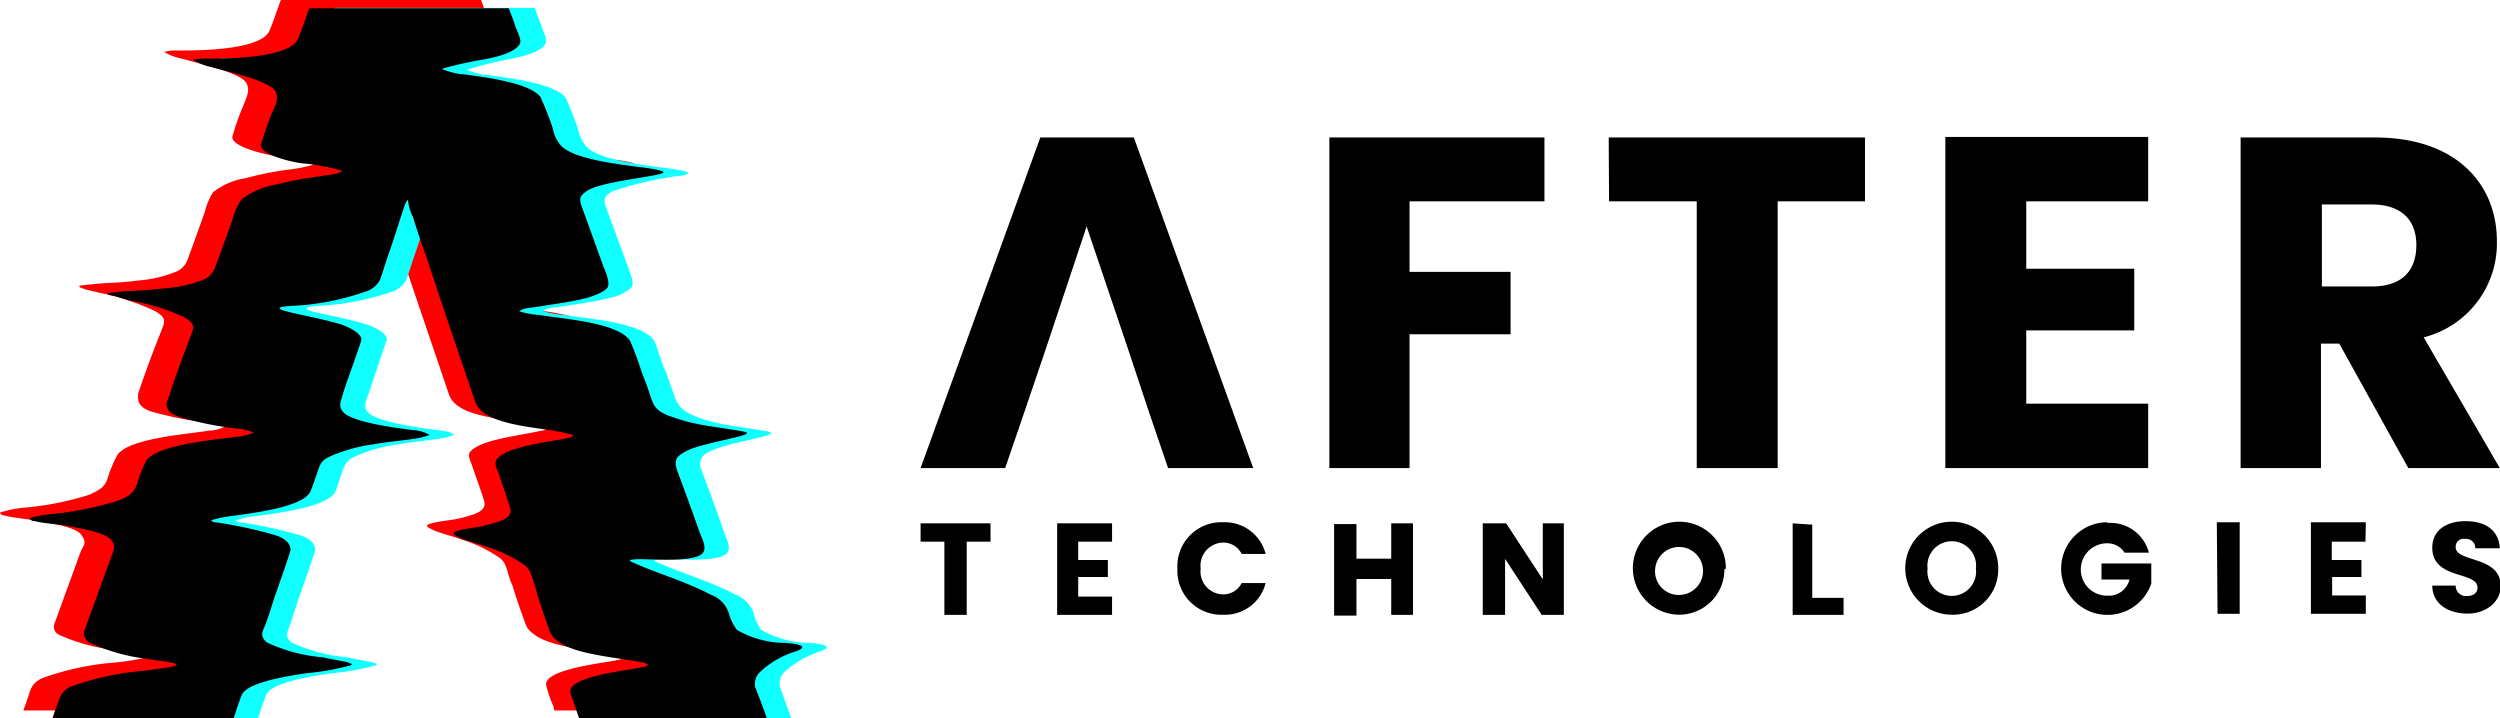 <svg xmlns="http://www.w3.org/2000/svg" viewBox="0 0 136.57 39.23"><defs><style>.cls-1{fill:red;}.cls-1,.cls-2,.cls-3{fill-rule:evenodd;}.cls-2{fill:#10ffff;}</style></defs><g id="Layer_2" data-name="Layer 2"><g id="Layer_1-2" data-name="Layer 1"><path class="cls-1" d="M30.3,38.81h10c-.2-.54-.4-1.11-.6-1.68a.82.82,0,0,1,.23-.82,4.88,4.88,0,0,1,2-1.13c.82-.34-.34-.46-.59-.48-.82-.12-2-.12-2.67-.71a2.42,2.42,0,0,1-.45-.94c-.2-.59-.51-.74-1-1a41.75,41.75,0,0,0-4-1.61c-.39-.17-.68-.29,0-.31s3.32.22,3.63-.4c.14-.31-.08-.74-.2-1.05-.42-1.13-.82-2.3-1.25-3.43a.67.67,0,0,1,.37-1c.74-.43,3.12-.77,3.38-1,.08,0,.08,0-.06-.11s-1.87-.31-2.27-.37a12.28,12.28,0,0,1-1.56-.42c-1.22-.4-1.13-.65-1.56-1.82-.08-.28-.19-.54-.28-.82a14.28,14.28,0,0,0-.62-1.59c-.66-1-3.77-1.19-4.94-1.36a7.38,7.38,0,0,1-1.1-.22c.14-.17.65-.2.88-.23.93-.17,2-.28,2.92-.51.28-.09.93-.31,1.05-.6s-.12-.79-.23-1.07c-.4-1.14-.79-2.24-1.19-3.35-.17-.4,0-.54.31-.76.68-.46,2.86-.68,3.77-.88.45-.09.62-.17.09-.29s-1-.14-1.36-.19c-1-.15-3.09-.4-3.8-1.05a2,2,0,0,1-.54-1c-.12-.31-.51-1.55-.65-1.75-.63-.77-3.09-1-4.09-1.19a5,5,0,0,1-1.33-.32,19.77,19.77,0,0,1,2.47-.53c.51-.15,1.61-.37,1.84-.88.06-.17-.17-.65-.23-.85S26.42.37,26.28,0H15.34c-.12.31-.54,1.56-.66,1.76-.62,1-3.94,1-5,1a2.07,2.07,0,0,0-.71.08,2.89,2.89,0,0,0,1,.37c.74.23,3.18.74,3.49,1.33.22.4,0,.77-.14,1.17a12.76,12.76,0,0,0-.63,1.78c0,.57,2,1,2.47,1.05a14.56,14.56,0,0,1,1.9.37c.08.11,0,.11-.14.14a8.31,8.31,0,0,1-1.28.23,18,18,0,0,0-2.21.45,3.86,3.86,0,0,0-1.79.77,3.56,3.56,0,0,0-.45,1.07c-.31.88-.62,1.73-.94,2.61a1.12,1.12,0,0,1-.56.63,6.73,6.73,0,0,1-2.1.51c-.6.08-1.08.11-1.67.14-.23,0-1.36.11-1.5.14l-.06,0c-.09.11.08.11.2.17s.79.2,1,.25A13.45,13.45,0,0,1,8.48,17c.7.42.51.57.25,1.28-.4,1-.85,2.21-1.19,3.25,0,.06,0,.15,0,.18,0,.45.34.62.68.76a20.69,20.69,0,0,0,3.35.65,3.38,3.38,0,0,1,.73.17,1.82,1.82,0,0,1-.87.23c-1.14.2-4.29.4-5,1.3a6.73,6.73,0,0,0-.56,1.34c-.17.51-.54.65-1,.87a16.56,16.56,0,0,1-3.63.71A6.26,6.26,0,0,0,0,28c.06.14.11.14.28.17.43.11,1.08.17,1.56.25s2.24.32,2.58.77.17.57,0,.91L3,34a.49.49,0,0,0,.23.68,10,10,0,0,0,3.32.85A8,8,0,0,1,8,35.83c.12.08,0,.06-.11.11a13,13,0,0,1-1.7.26,14.93,14.93,0,0,0-3.89.85c-.59.28-.62.59-.82,1.19-.05.17-.14.37-.2.57h9.9a14.37,14.37,0,0,1,.48-1.36,2.73,2.73,0,0,1,1.53-.74,17.6,17.6,0,0,1,2.07-.4,14.68,14.68,0,0,0,2.38-.42c.06-.06,0-.09-.14-.12s-1.11-.22-1.42-.28A8.3,8.3,0,0,1,13,34.67c-.42-.34-.23-.57-.08-1l.59-1.7c.09-.32.77-2.19.77-2.36.05-.39-.46-.68-.77-.79a21.08,21.08,0,0,0-3.23-.68A.41.41,0,0,1,10,28a10.19,10.19,0,0,1,1.27-.26c.91-.14,3.75-.45,4.14-1.3a7.17,7.17,0,0,0,.34-1c.23-.63.29-.74.91-1a9.33,9.33,0,0,1,2.21-.57c.79-.14,1.67-.23,2.44-.37a1.63,1.63,0,0,0,.62-.17,1.86,1.86,0,0,0-.88-.23c-.85-.14-3.37-.42-3.88-1-.26-.34-.06-.68.06-1s1-2.77,1-2.92c0-.45-.91-.79-1.25-.9-.82-.23-1.7-.4-2.52-.57-1-.26-.77-.31,0-.4a14,14,0,0,0,4.05-.76,1.44,1.44,0,0,0,.8-.65c.19-.46.36-1.05.51-1.51l.85-2.55a.67.67,0,0,1,.19-.31,3.12,3.12,0,0,0,.23.91c.28.79.54,1.58.8,2.35l2.63,7.74c.23.71,1.11,1,1.76,1.16s1.44.28,2,.37a9.86,9.86,0,0,1,1.62.31.54.54,0,0,1-.4.17c-.88.23-3.29.45-3.83,1.16-.14.2.06.54.12.74.22.65.51,1.42.68,2,0,.06,0,.06,0,.09,0,.48-.79.62-1.13.73-.62.17-1.13.17-1.7.31s-.23.26.06.4c.48.2,1,.31,1.53.51a7.39,7.39,0,0,1,2.07,1c.34.26.36.57.51,1a1.92,1.92,0,0,0,.14.4L28,32c.17.56.36,1.13.56,1.67s.17.68.71,1.05c1,.68,3.29.82,4.51,1.07.59.15.14.23-.17.29-.62.14-3.94.48-3.77,1.36a6.4,6.4,0,0,0,.4,1.16c0,.09.05.17.05.26Z"/><path class="cls-2" d="M33.22,39.23h10c-.2-.57-.4-1.1-.6-1.67a.88.88,0,0,1,.23-.85,5.37,5.37,0,0,1,2-1.14c.85-.34-.31-.42-.59-.45a5.38,5.38,0,0,1-2.67-.71,2.19,2.19,0,0,1-.42-.93,1.73,1.73,0,0,0-1-1c-1.28-.68-2.66-1.08-4-1.65-.37-.17-.68-.25,0-.28s3.32.23,3.6-.42c.14-.29-.08-.71-.2-1-.39-1.17-.82-2.3-1.24-3.43a.7.7,0,0,1,.39-1c.74-.45,3.12-.79,3.38-1,.08-.06,0-.06-.09-.11s-1.84-.29-2.27-.37a10.22,10.22,0,0,1-1.56-.4C37,22.37,37,22.08,36.62,21c-.11-.29-.19-.57-.31-.82s-.48-1.42-.59-1.59c-.66-1-3.8-1.19-4.94-1.39a5.08,5.08,0,0,1-1.1-.2c.14-.17.62-.2.85-.23,1-.17,2-.28,2.92-.53a2.34,2.34,0,0,0,1.08-.57c.11-.31-.12-.79-.23-1.11-.4-1.1-.82-2.21-1.22-3.31-.14-.43,0-.54.31-.77a17.61,17.61,0,0,1,3.8-.88c.45-.08.6-.17.06-.28-.37-.09-.94-.14-1.34-.2-1-.14-3.08-.4-3.82-1.05a2.14,2.14,0,0,1-.51-1,16.47,16.47,0,0,0-.68-1.73c-.6-.79-3.09-1.07-4.08-1.22a3.81,3.81,0,0,1-1.31-.31A21,21,0,0,1,28,3.2c.48-.11,1.61-.34,1.81-.85.09-.2-.14-.65-.2-.85-.14-.37-.28-.71-.39-1.07H18.26a17.27,17.27,0,0,1-.69,1.75c-.62,1-3.91,1-5,1a2.5,2.5,0,0,0-.68.06,2.9,2.9,0,0,0,1,.4c.71.22,3.15.73,3.49,1.33.2.4,0,.76-.17,1.13s-.57,1.53-.63,1.82c0,.56,2,1,2.5,1a14.64,14.64,0,0,1,1.9.36c.05.09,0,.09-.17.15a12.53,12.53,0,0,1-1.28.22c-.76.12-1.42.23-2.21.43a4.21,4.21,0,0,0-1.78.79A4.81,4.81,0,0,0,14,12c-.31.85-.62,1.73-.93,2.58a1.05,1.05,0,0,1-.54.65,6.87,6.87,0,0,1-2.1.51c-.6.06-1.11.11-1.7.14A13.1,13.1,0,0,0,7.29,16l-.06,0c-.09.09.08.12.2.14a8.31,8.31,0,0,0,1.05.29,11.3,11.3,0,0,1,2.89.9c.73.43.51.57.25,1.28-.37,1.05-.82,2.18-1.16,3.26,0,.06,0,.11-.06.17,0,.45.34.6.71.74a17.44,17.44,0,0,0,3.35.65,3.31,3.31,0,0,1,.73.2,2.84,2.84,0,0,1-.88.22c-1.16.17-4.28.4-5,1.28a6.5,6.5,0,0,0-.54,1.33c-.2.54-.54.68-1,.88a18.1,18.1,0,0,1-3.63.74,5.32,5.32,0,0,0-1.19.22c0,.15.11.15.25.17.46.12,1.08.15,1.56.23s2.27.34,2.61.8c.26.31.14.56,0,.9-.48,1.33-1,2.67-1.45,4-.11.31,0,.45.23.68A10,10,0,0,0,9.47,36a14.51,14.51,0,0,1,1.44.26c.12.08.06.08-.11.14s-1.3.2-1.67.25a15.4,15.4,0,0,0-3.91.85c-.6.29-.6.6-.8,1.17-.08.19-.14.39-.22.59h9.89c.08-.25.4-1.22.48-1.36.28-.42,1.08-.62,1.56-.76a19.88,19.88,0,0,1,2.07-.37,13.7,13.7,0,0,0,2.35-.43c.09-.08,0-.08-.14-.14S19.3,36,19,35.91a9.09,9.09,0,0,1-3.09-.82c-.39-.37-.2-.56-.05-1s.36-1.13.56-1.7c.12-.31.77-2.18.8-2.35,0-.43-.46-.68-.8-.79a23.87,23.87,0,0,0-3.23-.71c-.14,0-.2,0-.31-.12a6.23,6.23,0,0,1,1.3-.25c.91-.14,3.72-.46,4.14-1.31.09-.22.26-.76.34-1,.23-.62.29-.73.91-1a8.5,8.5,0,0,1,2.21-.59c.79-.15,1.64-.2,2.44-.34a4.57,4.57,0,0,0,.59-.17c-.14-.17-.62-.23-.88-.26-.82-.11-3.37-.42-3.85-1-.26-.31-.06-.65.06-1s.93-2.81,1-2.95c0-.42-.94-.79-1.28-.88-.79-.23-1.67-.4-2.52-.59s-.74-.32.06-.37a14.51,14.51,0,0,0,4-.77,1.4,1.4,0,0,0,.8-.65c.17-.48.34-1.05.51-1.53.28-.82.56-1.67.85-2.52a1.35,1.35,0,0,1,.17-.34,2.73,2.73,0,0,0,.25.93c.26.8.51,1.56.79,2.35.88,2.58,1.76,5.16,2.61,7.74.23.71,1.14,1,1.79,1.17s1.44.28,2,.36a11.05,11.05,0,0,1,1.62.32.48.48,0,0,1-.37.17c-.91.19-3.29.45-3.83,1.16-.14.2,0,.51.11.74.23.65.49,1.38.69,2v.08c0,.45-.8.62-1.11.71-.62.2-1.16.2-1.7.34s-.26.26.06.4,1,.31,1.53.51a7.13,7.13,0,0,1,2,1,1.82,1.82,0,0,1,.51,1,3.09,3.09,0,0,1,.14.43l0,.08c.2.57.39,1.11.56,1.67s.2.68.71,1.05c1,.68,3.29.82,4.51,1.08.62.14.14.23-.14.28-.63.15-4,.49-3.8,1.36.06.23.31.88.4,1.17l.08.25Z"/><path class="cls-3" d="M31.89,39.23h10c-.2-.57-.4-1.1-.63-1.67a.9.9,0,0,1,.26-.85,4.93,4.93,0,0,1,2-1.14c.85-.34-.34-.42-.59-.45a5.27,5.27,0,0,1-2.67-.71,2.68,2.68,0,0,1-.45-.93,1.62,1.62,0,0,0-1-1c-1.28-.68-2.67-1.08-4-1.65-.37-.17-.68-.25,0-.28s3.35.23,3.63-.42c.14-.29-.09-.71-.2-1-.42-1.17-.82-2.3-1.25-3.43-.17-.52-.08-.74.4-1,.71-.45,3.12-.79,3.37-1,.09-.06.06-.06-.08-.11s-1.84-.29-2.27-.37a9.4,9.4,0,0,1-1.56-.4c-1.22-.39-1.13-.68-1.53-1.81-.11-.29-.23-.57-.31-.82a15.4,15.4,0,0,0-.6-1.59c-.68-1-3.79-1.19-4.93-1.39a5,5,0,0,1-1.1-.2c.14-.17.62-.2.85-.23,1-.17,2-.28,2.92-.53.28-.09.93-.32,1.05-.57s-.09-.79-.23-1.11L31.75,11.2c-.14-.43,0-.54.31-.77.68-.45,2.89-.68,3.8-.88.42-.08.59-.17,0-.28-.39-.09-.93-.14-1.36-.2-1-.14-3.06-.4-3.79-1.05a1.91,1.91,0,0,1-.51-1,16.47,16.47,0,0,0-.68-1.73c-.63-.79-3.09-1.07-4.09-1.22a3.75,3.75,0,0,1-1.3-.31,21,21,0,0,1,2.47-.54c.48-.11,1.58-.34,1.81-.85.08-.2-.14-.65-.23-.85-.11-.37-.25-.71-.39-1.07H16.89c-.11.31-.53,1.55-.65,1.75-.62,1-3.94,1-5,1a2.8,2.8,0,0,0-.71.06,3.08,3.08,0,0,0,1,.4c.74.22,3.18.73,3.52,1.33.19.4,0,.76-.17,1.13s-.57,1.53-.63,1.82c0,.56,2,1,2.47,1a13.17,13.17,0,0,1,1.9.36c.08.09,0,.09-.14.15s-1,.17-1.28.22a21.53,21.53,0,0,0-2.21.43,4.14,4.14,0,0,0-1.79.79A3.25,3.25,0,0,0,12.7,12c-.31.85-.62,1.73-.94,2.58a1.23,1.23,0,0,1-.53.65,6.92,6.92,0,0,1-2.13.51c-.57.06-1.08.11-1.67.14A12.63,12.63,0,0,0,6,16l-.08,0c-.09.09.08.12.22.14s.77.23,1,.29a10.93,10.93,0,0,1,2.92.9c.71.43.51.57.26,1.28-.4,1.05-.82,2.18-1.16,3.26a.39.39,0,0,0-.06.17c0,.45.34.6.71.74a17.49,17.49,0,0,0,3.34.65,3,3,0,0,1,.71.2,2.66,2.66,0,0,1-.85.22c-1.16.17-4.28.4-5,1.28a7.1,7.1,0,0,0-.53,1.33c-.2.54-.54.68-1,.88a18.1,18.1,0,0,1-3.63.74,5.69,5.69,0,0,0-1.22.22c.06.15.11.15.28.17.46.12,1.08.15,1.56.23s2.24.34,2.61.8c.25.31.14.56,0,.9l-1.45,4c-.11.31,0,.45.2.68A10.38,10.38,0,0,0,8.11,36c.25.06,1.33.17,1.47.26s.06.08-.11.14-1.33.2-1.67.25a15.57,15.57,0,0,0-3.92.85c-.59.29-.59.6-.82,1.17-.06.19-.14.39-.2.59h9.9c.08-.25.39-1.22.48-1.36.28-.42,1.07-.62,1.56-.76a19.32,19.32,0,0,1,2-.37,14.08,14.08,0,0,0,2.38-.43c.08-.08,0-.08-.14-.14S18,36,17.66,35.91a8.91,8.91,0,0,1-3.09-.82c-.4-.37-.23-.56-.06-1s.37-1.13.57-1.7c.11-.31.77-2.18.79-2.35,0-.43-.45-.68-.79-.79a23.87,23.87,0,0,0-3.23-.71c-.14,0-.2,0-.31-.12a6.34,6.34,0,0,1,1.27-.25c.94-.14,3.74-.46,4.14-1.31.11-.22.28-.76.37-1,.2-.62.25-.73.88-1a8.72,8.72,0,0,1,2.21-.59c.79-.15,1.67-.2,2.47-.34a5.08,5.08,0,0,0,.59-.17,1.88,1.88,0,0,0-.88-.26c-.85-.11-3.37-.42-3.85-1-.29-.31-.09-.65,0-1s1-2.81,1-2.95c0-.42-.94-.79-1.28-.88-.82-.23-1.7-.4-2.52-.59-1-.23-.77-.32,0-.37a14.11,14.11,0,0,0,4-.77,1.35,1.35,0,0,0,.82-.65c.17-.48.34-1.05.51-1.53.29-.82.54-1.67.83-2.52a1,1,0,0,1,.19-.34,2.36,2.36,0,0,0,.26.93c.25.8.51,1.56.79,2.35.85,2.58,1.73,5.16,2.61,7.74.23.71,1.13,1,1.76,1.17s1.47.28,2,.36a10.67,10.67,0,0,1,1.61.32c-.11.14-.19.14-.36.17-.91.19-3.32.45-3.83,1.16-.14.2,0,.51.11.74.2.65.48,1.38.65,2a.08.08,0,0,1,0,.08c0,.45-.79.62-1.13.71-.6.2-1.13.2-1.67.34s-.26.26,0,.4c.46.2,1,.31,1.53.51a7.06,7.06,0,0,1,2.05,1c.34.28.36.59.51,1,.05.14.08.28.14.43l0,.08c.19.57.36,1.11.56,1.67s.2.68.71,1.05c1,.68,3.29.82,4.51,1.08.59.14.14.23-.14.28-.66.15-4,.49-3.8,1.36.05.23.31.88.39,1.17l.09.25Z"/><path class="cls-3" d="M63.81,25.57h4.65L61.94,7.51H56.83L50.29,25.57h4.62L56,22.39,57.15,19l2.21-6.63L61.6,19l1.13,3.4Zm8.81,0H77V18.26h5.52V14.85H77V11h7.37V7.51H72.62ZM87.9,11h4.79V25.57h4.42V11h4.77V7.51h-14Zm29.45-3.52H106.27V25.57h11.08V22.05h-6.66v-4h5.9V14.68h-5.9V11h6.66ZM132,13.38c0,1.42-.79,2.27-2.44,2.27h-2.72V11.17h2.72c1.65,0,2.44.88,2.44,2.21ZM122.4,7.51V25.57h4.39v-6.8h1l3.77,6.8h5l-4.16-7.14a5.3,5.3,0,0,0,4-5.25c0-3.12-2.21-5.67-6.66-5.67Z"/><path class="cls-3" d="M50.29,29.59h1.3v4h1.22v-4h1.3v-1H50.29Zm10.46-1h-3v5h3v-1H58.9V31.52h1.62v-.93H58.9v-1h1.85Zm3.57,2.47a2.4,2.4,0,0,0,2.49,2.52,2.29,2.29,0,0,0,2.33-1.73H67.83a1.12,1.12,0,0,1-1,.62,1.25,1.25,0,0,1-1.24-1.41,1.26,1.26,0,0,1,1.24-1.42,1.12,1.12,0,0,1,1,.62h1.31a2.3,2.3,0,0,0-2.33-1.73,2.4,2.4,0,0,0-2.49,2.53ZM76,33.59h1.19v-5H76v1.93H74.1V28.63H72.88v5H74.1v-2H76Zm8.28-5v3.06l-2-3.06H81v5h1.22V30.53l2,3.06h1.21v-5Zm10,2.47a2.54,2.54,0,1,0-2.56,2.52A2.47,2.47,0,0,0,94.2,31.1Zm-3.86,0a1.31,1.31,0,1,1,1.3,1.44,1.29,1.29,0,0,1-1.3-1.44Zm7.51-2.47v5h2.78v-.93H99v-4Zm11.23,2.47a2.54,2.54,0,1,0-2.53,2.52,2.47,2.47,0,0,0,2.53-2.52Zm-3.86,0a1.33,1.33,0,1,1,2.64,0,1.33,1.33,0,1,1-2.64,0Zm9.84-2.53a2.53,2.53,0,1,0,2.38,3.35V30.78H114.8v.88h1.53a1.16,1.16,0,0,1-1.19.88,1.43,1.43,0,0,1-.08-2.86,1.11,1.11,0,0,1,1,.51h1.33a2.18,2.18,0,0,0-2.29-1.62Zm6,5h1.21v-5H121.1Zm8.1-5h-3v5h3v-1h-1.84V31.52H129v-.93h-1.62v-1h1.84Zm7.37,3.49c0-1.68-2.46-1.28-2.46-2.13a.43.43,0,0,1,.51-.45.5.5,0,0,1,.56.51h1.34c-.06-1-.8-1.48-1.87-1.48s-1.82.51-1.82,1.45c0,1.76,2.47,1.27,2.47,2.18,0,.29-.23.46-.57.46a.56.56,0,0,1-.62-.57h-1.28c0,1,.88,1.53,1.93,1.53s1.81-.68,1.81-1.5Z"/></g></g></svg>